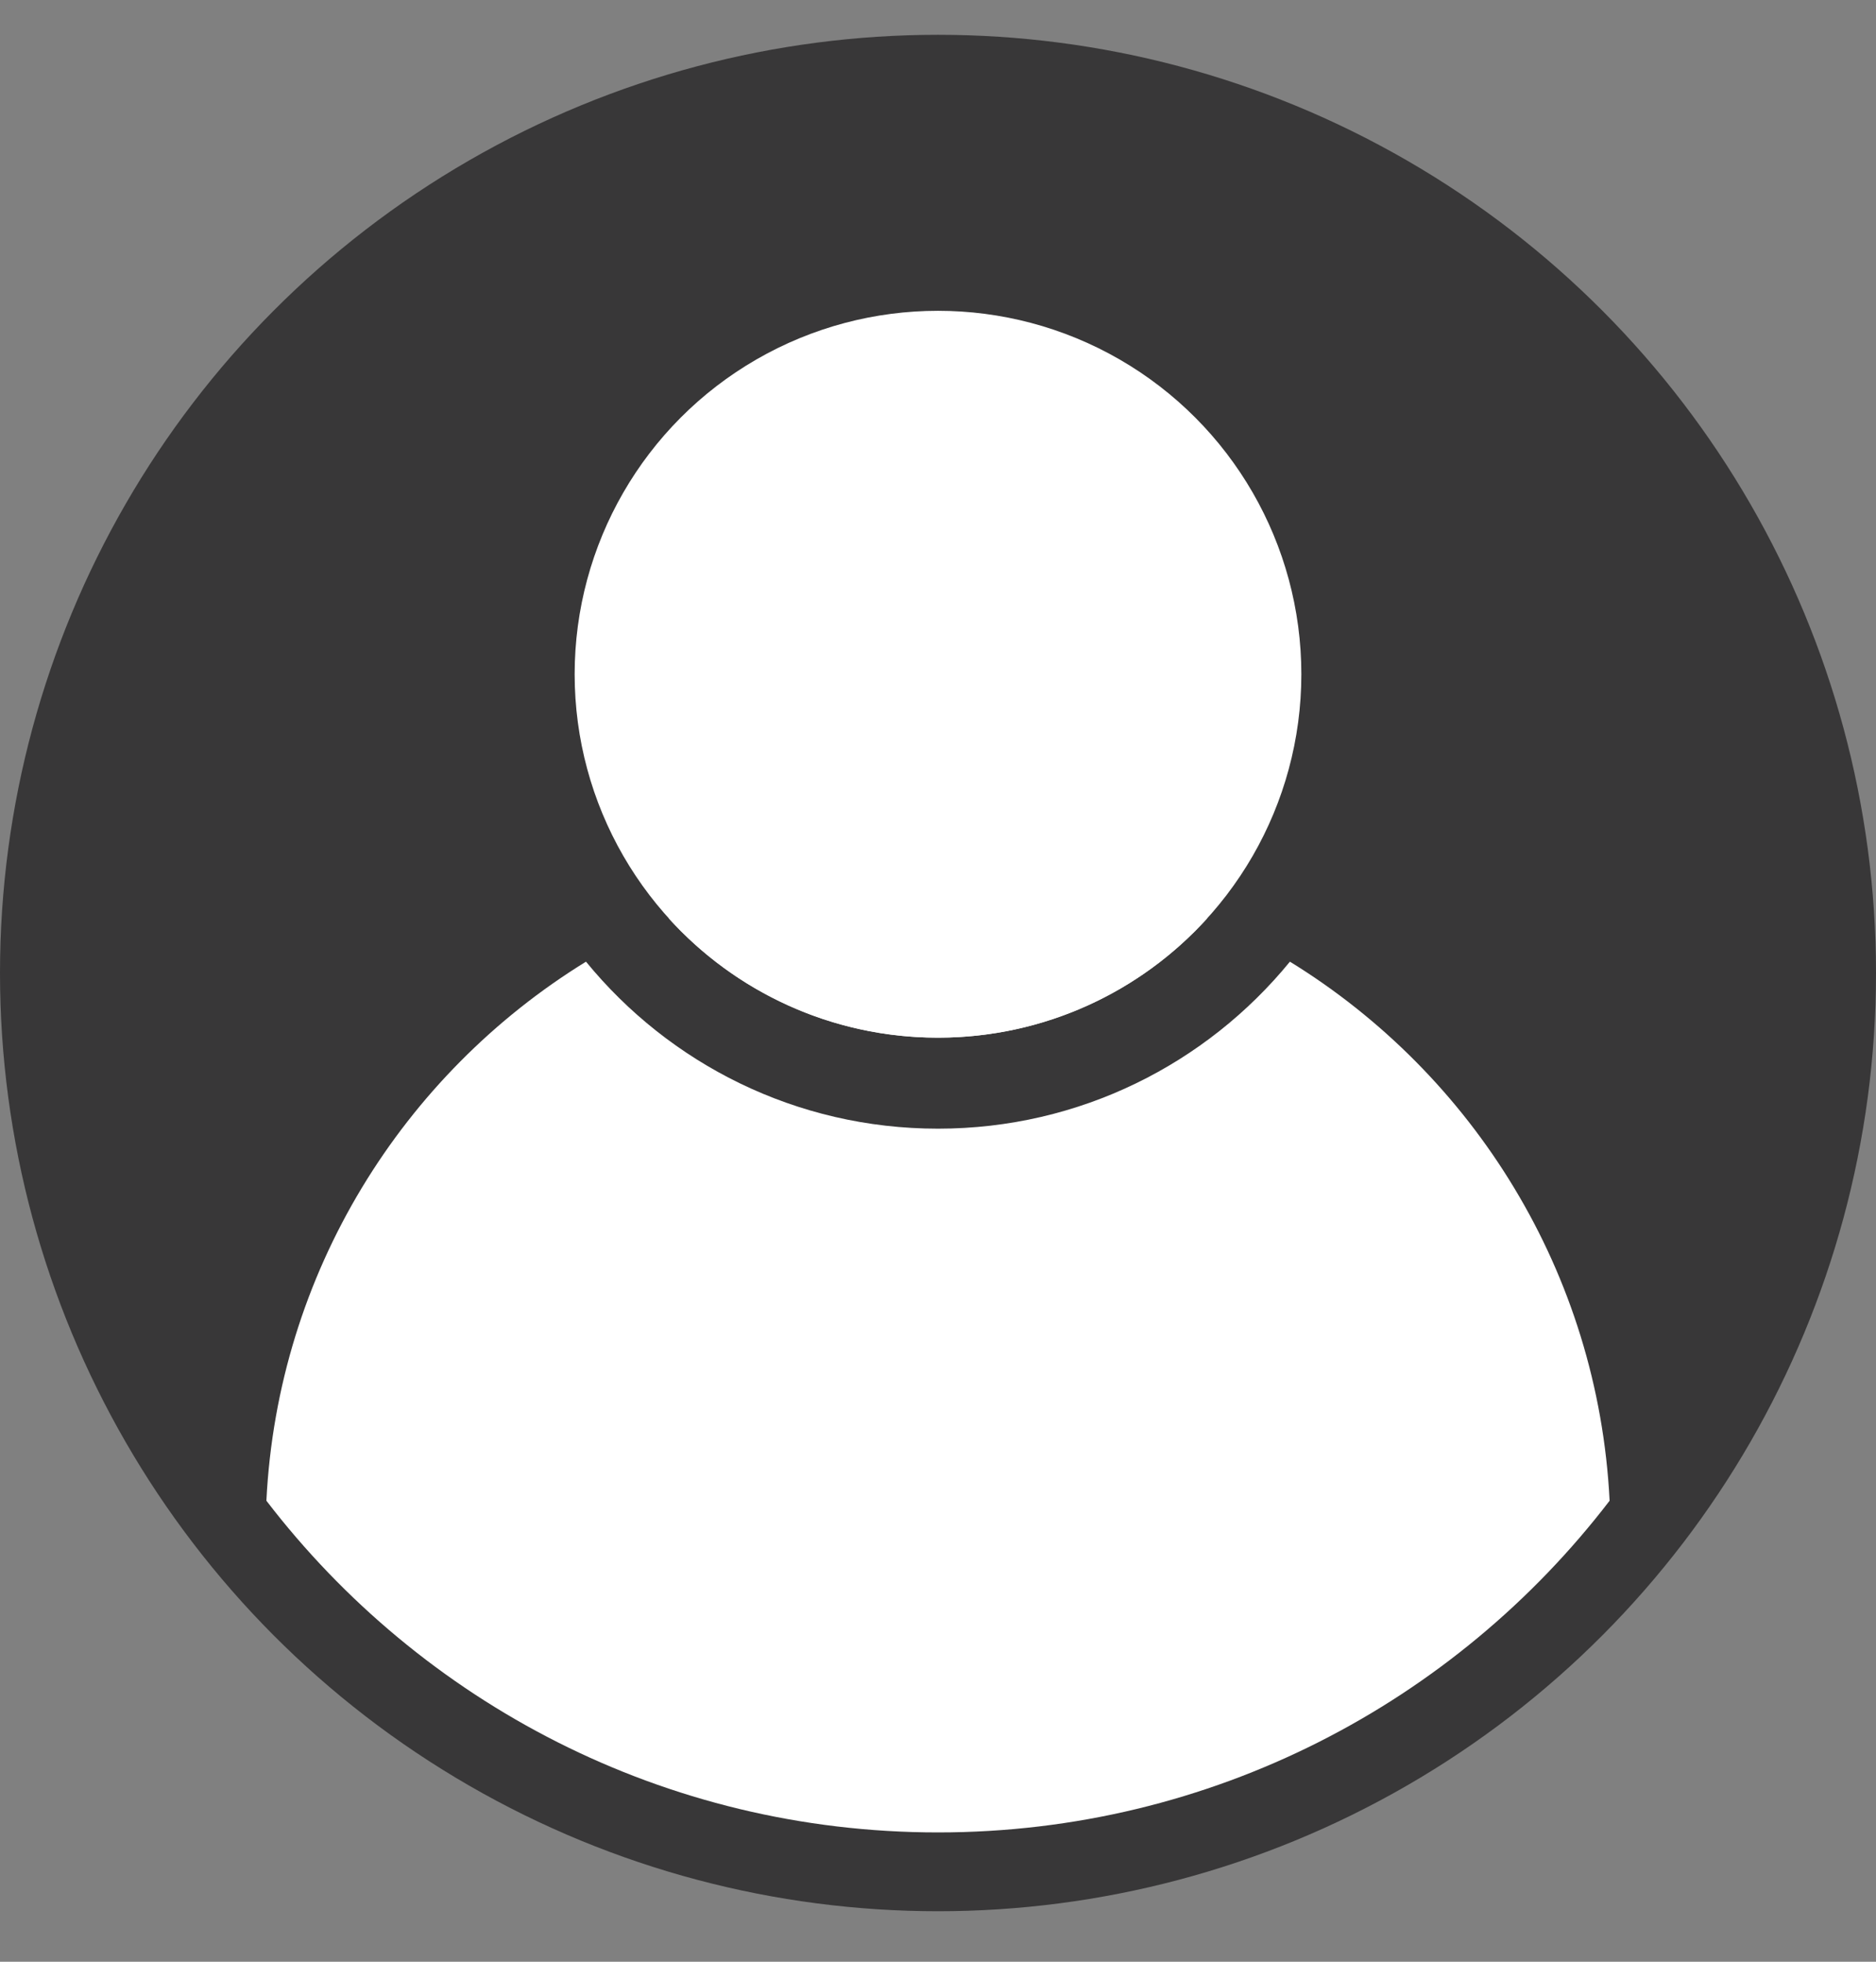 <svg width="22" height="23" viewBox="0 0 22 23" fill="none" xmlns="http://www.w3.org/2000/svg">
<rect x="0" y="0" width="22" height="23" fill="#808080" stroke="none"/>
<circle cx="11" cy="11.408" r="11" fill="#383738"/>
<circle cx="11" cy="7.905" r="4.261" fill="white"/>
<path fill-rule="evenodd" clip-rule="evenodd" d="M18.876 17.595C17.063 19.96 14.209 21.484 11 21.484C7.79 21.484 4.937 19.959 3.124 17.595C3.257 14.921 4.724 12.597 6.872 11.275C7.849 12.47 9.335 13.233 11 13.233C12.664 13.233 14.15 12.47 15.127 11.275C17.276 12.597 18.742 14.921 18.876 17.595ZM11 12.166C9.748 12.166 8.622 11.627 7.842 10.767C8.809 10.344 9.877 10.11 11 10.11C12.123 10.11 13.19 10.344 14.157 10.767C13.378 11.627 12.252 12.166 11 12.166Z" fill="white"/>
</svg>
